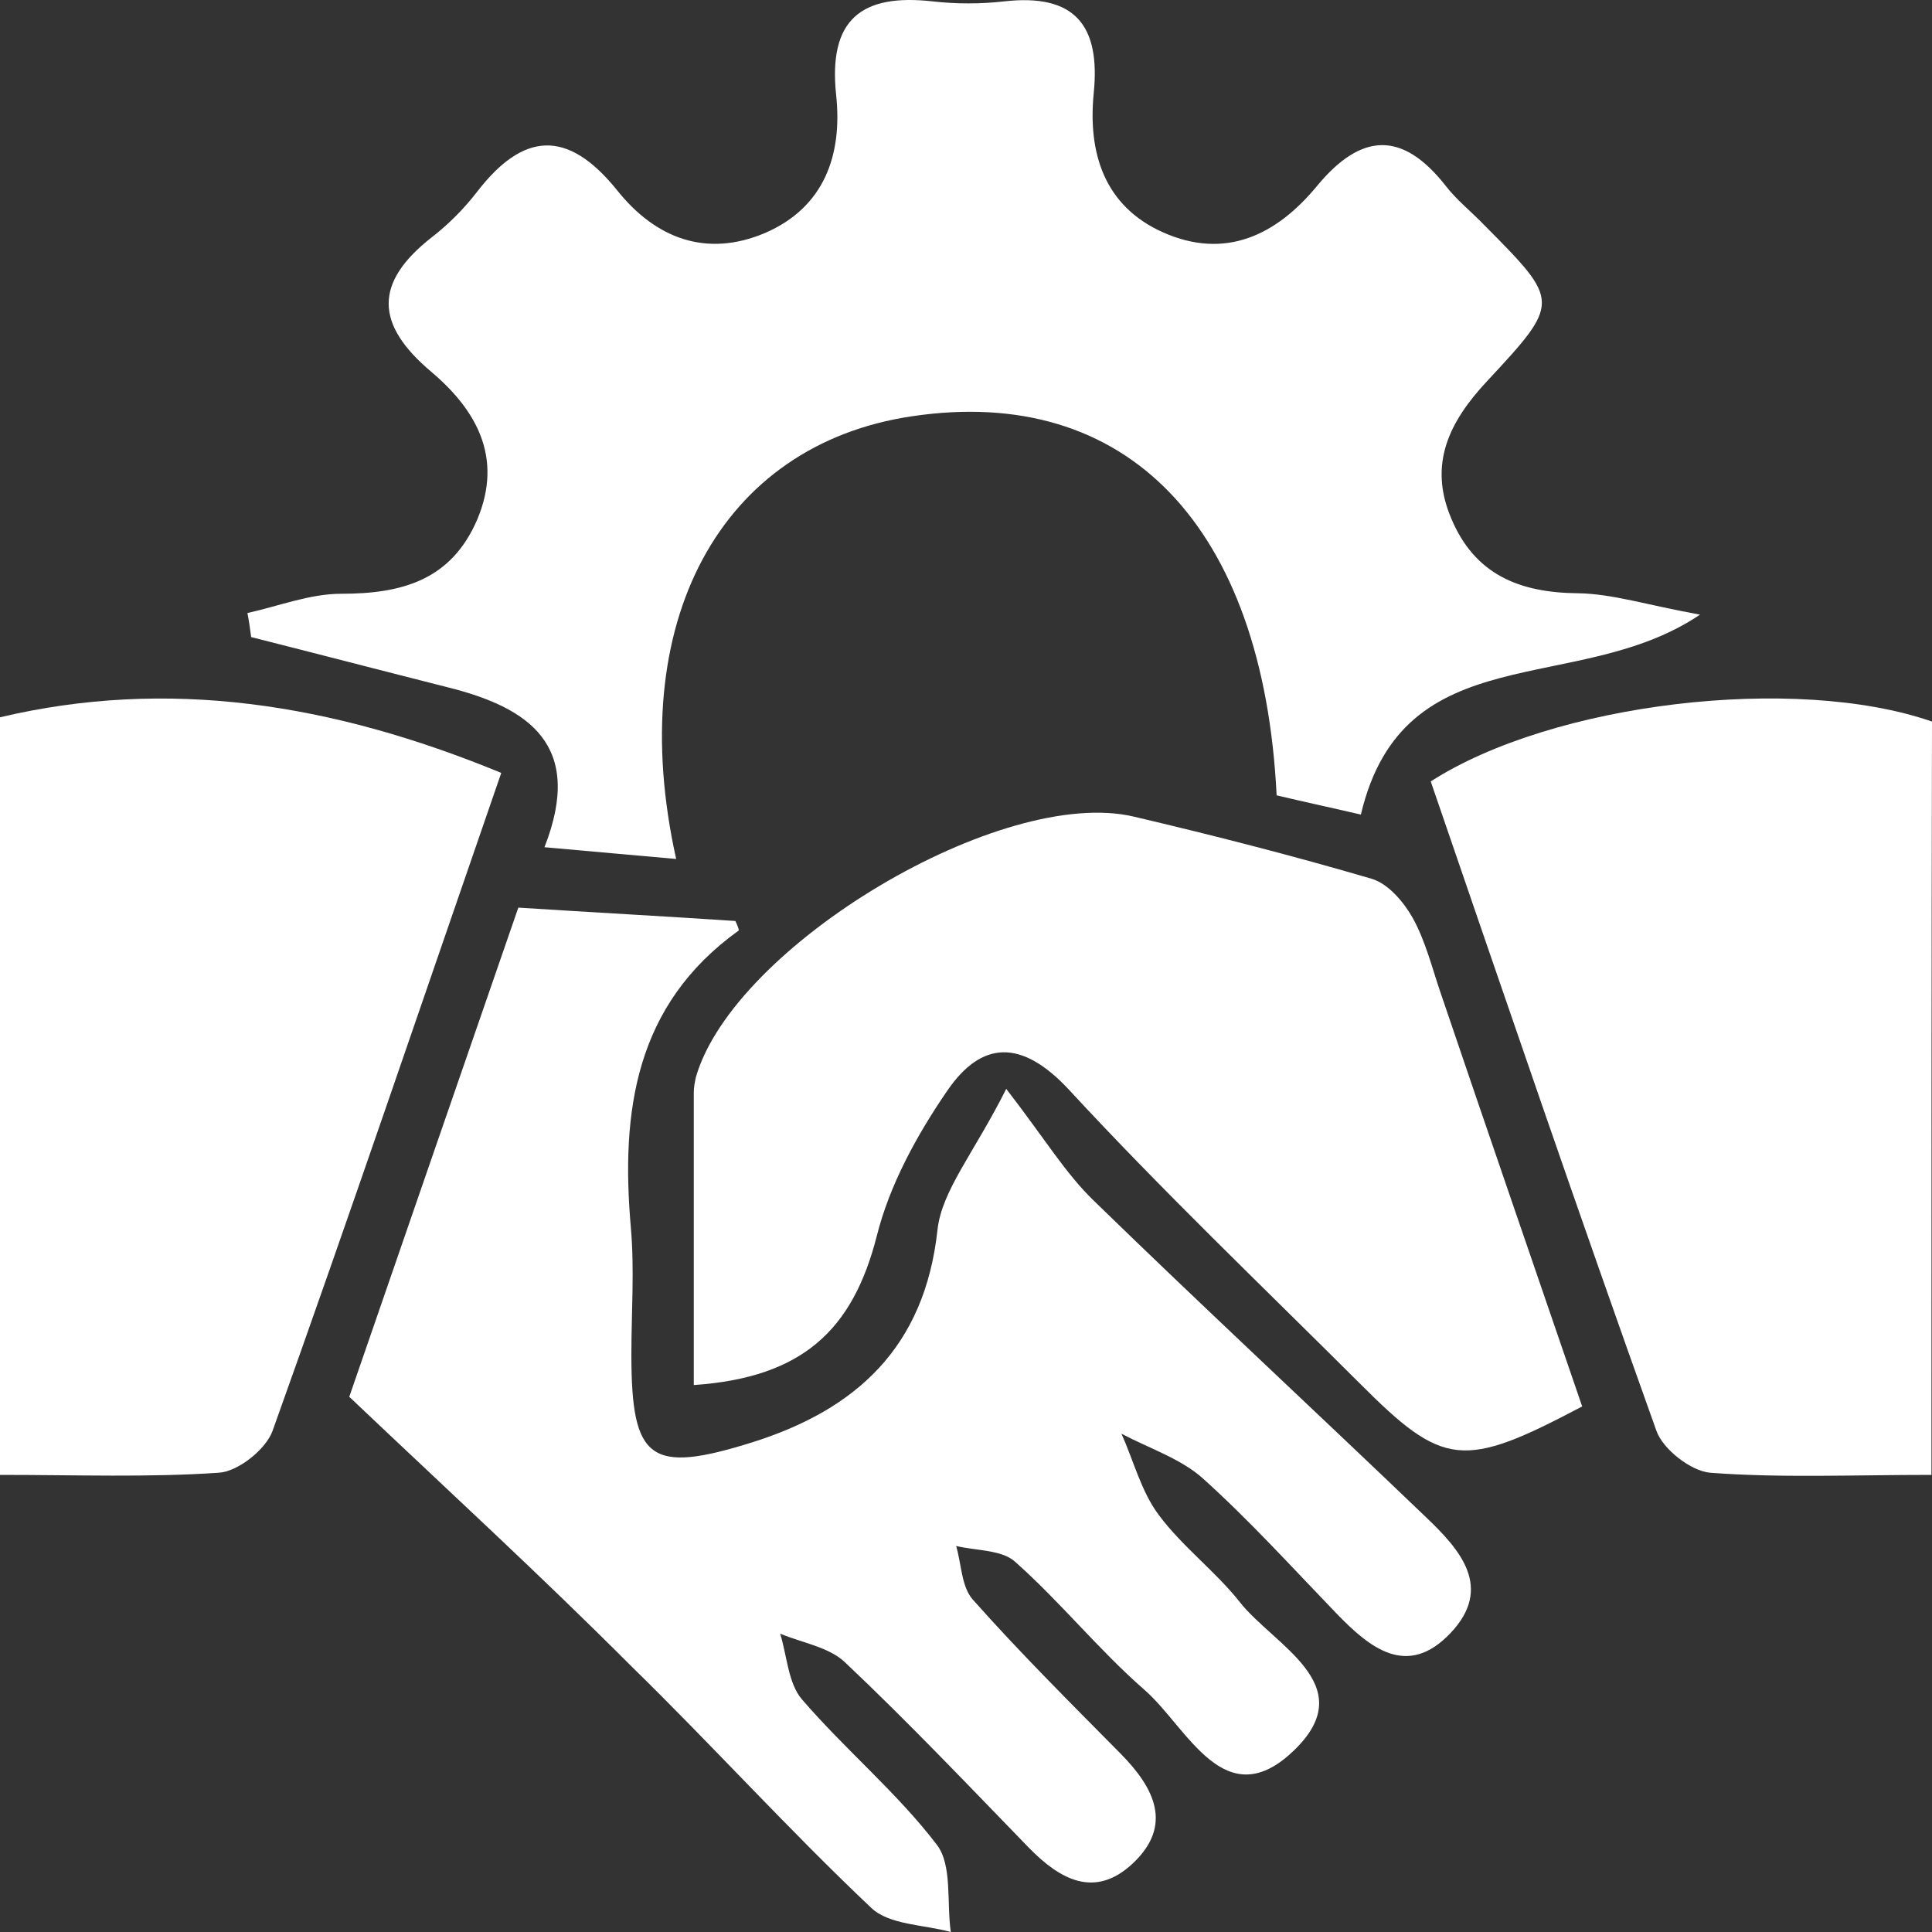 <svg width="60" height="60" viewBox="0 0 60 60" fill="none" xmlns="http://www.w3.org/2000/svg">
<rect x="0" y="0" width="60" height="60" fill="#333333" stroke="none"/>
<path d="M42.263 25.298C41.485 25.115 40.557 24.916 39.647 24.7C39.233 16.315 34.977 11.931 28.319 12.928C22.39 13.808 19.36 19.304 20.999 26.676C19.658 26.56 18.416 26.443 16.909 26.311C18.151 23.139 16.428 21.977 13.911 21.346C11.874 20.831 9.837 20.3 7.8 19.785C7.767 19.536 7.734 19.287 7.684 19.038C8.661 18.822 9.622 18.44 10.599 18.44C12.47 18.44 14.011 18.025 14.822 16.132C15.633 14.206 14.789 12.729 13.398 11.55C11.642 10.072 11.609 8.777 13.414 7.365C13.928 6.967 14.408 6.485 14.805 5.971C16.246 4.094 17.621 3.995 19.161 5.904C20.353 7.399 21.927 8.013 23.765 7.233C25.603 6.436 26.166 4.808 25.967 2.949C25.719 0.608 26.746 -0.206 28.965 0.043C29.694 0.126 30.455 0.126 31.184 0.043C33.37 -0.206 34.182 0.774 33.966 2.899C33.784 4.759 34.297 6.402 36.119 7.216C38.057 8.079 39.647 7.299 40.905 5.771C42.28 4.111 43.555 4.061 44.897 5.771C45.244 6.22 45.708 6.585 46.105 7C48.457 9.374 48.474 9.374 46.172 11.848C45.029 13.077 44.35 14.389 45.062 16.082C45.791 17.843 47.182 18.407 49.004 18.424C50.08 18.44 51.14 18.789 52.796 19.088C48.987 21.661 43.588 19.686 42.263 25.298Z" fill="white"/>
<path d="M10.847 43.379C12.504 38.581 14.292 33.4 16.097 28.187C18.416 28.336 20.602 28.453 22.837 28.602C22.854 28.635 22.97 28.884 22.937 28.901C19.724 31.209 19.277 34.513 19.591 38.116C19.707 39.428 19.608 40.756 19.608 42.068C19.608 45.355 20.188 45.787 23.367 44.791C26.58 43.778 28.716 41.852 29.114 38.199C29.247 36.97 30.24 35.825 31.25 33.816C32.443 35.36 33.089 36.439 33.966 37.286C37.378 40.607 40.872 43.844 44.3 47.132C45.344 48.128 46.387 49.307 45.045 50.718C43.704 52.13 42.545 51.183 41.502 50.104C40.127 48.676 38.802 47.215 37.345 45.903C36.649 45.289 35.672 44.973 34.828 44.525C35.208 45.372 35.44 46.318 35.987 47.049C36.715 48.029 37.742 48.792 38.504 49.755C39.564 51.1 42.263 52.312 40.226 54.321C38.04 56.48 36.881 53.641 35.54 52.478C34.115 51.233 32.923 49.739 31.515 48.493C31.101 48.128 30.323 48.161 29.694 48.012C29.859 48.577 29.859 49.274 30.207 49.672C31.681 51.333 33.254 52.894 34.811 54.471C35.838 55.517 36.45 56.679 35.175 57.875C33.999 58.971 32.923 58.373 31.962 57.393C30.075 55.45 28.203 53.475 26.232 51.615C25.736 51.15 24.907 51.017 24.229 50.735C24.444 51.432 24.477 52.279 24.907 52.777C26.249 54.338 27.855 55.666 29.097 57.294C29.578 57.925 29.395 59.087 29.528 60C28.683 59.767 27.623 59.784 27.06 59.253C24.494 56.829 22.125 54.205 19.591 51.731C16.809 48.942 13.911 46.285 10.847 43.379Z" fill="white"/>
<path d="M49.136 43.678C45.426 45.638 44.83 45.571 42.214 42.948C39.183 39.926 36.086 36.97 33.188 33.832C31.731 32.271 30.488 32.305 29.412 33.882C28.468 35.26 27.623 36.804 27.226 38.398C26.481 41.304 24.924 42.782 21.546 43.014C21.546 39.976 21.546 36.954 21.546 33.932C21.546 33.766 21.579 33.6 21.612 33.45C22.788 29.366 31.118 24.384 35.225 25.364C37.693 25.945 40.16 26.576 42.594 27.29C43.108 27.44 43.588 28.004 43.87 28.502C44.267 29.216 44.466 30.03 44.731 30.81C46.172 35.061 47.646 39.328 49.136 43.678Z" fill="white"/>
<path d="M15.567 24.003C13.149 30.993 10.864 37.734 8.463 44.442C8.247 45.023 7.386 45.704 6.79 45.737C4.604 45.887 2.401 45.804 0 45.804C0 37.95 0 30.279 0 22.276C5.2 21.047 10.284 21.828 15.567 24.003Z" fill="white"/>
<path d="M59.983 45.804C57.499 45.804 55.297 45.903 53.111 45.737C52.514 45.687 51.637 45.007 51.438 44.425C49.037 37.718 46.735 30.976 44.433 24.268C48.225 21.828 55.744 20.931 60 22.409C59.983 30.096 59.983 37.784 59.983 45.804Z" fill="white"/>
</svg>
